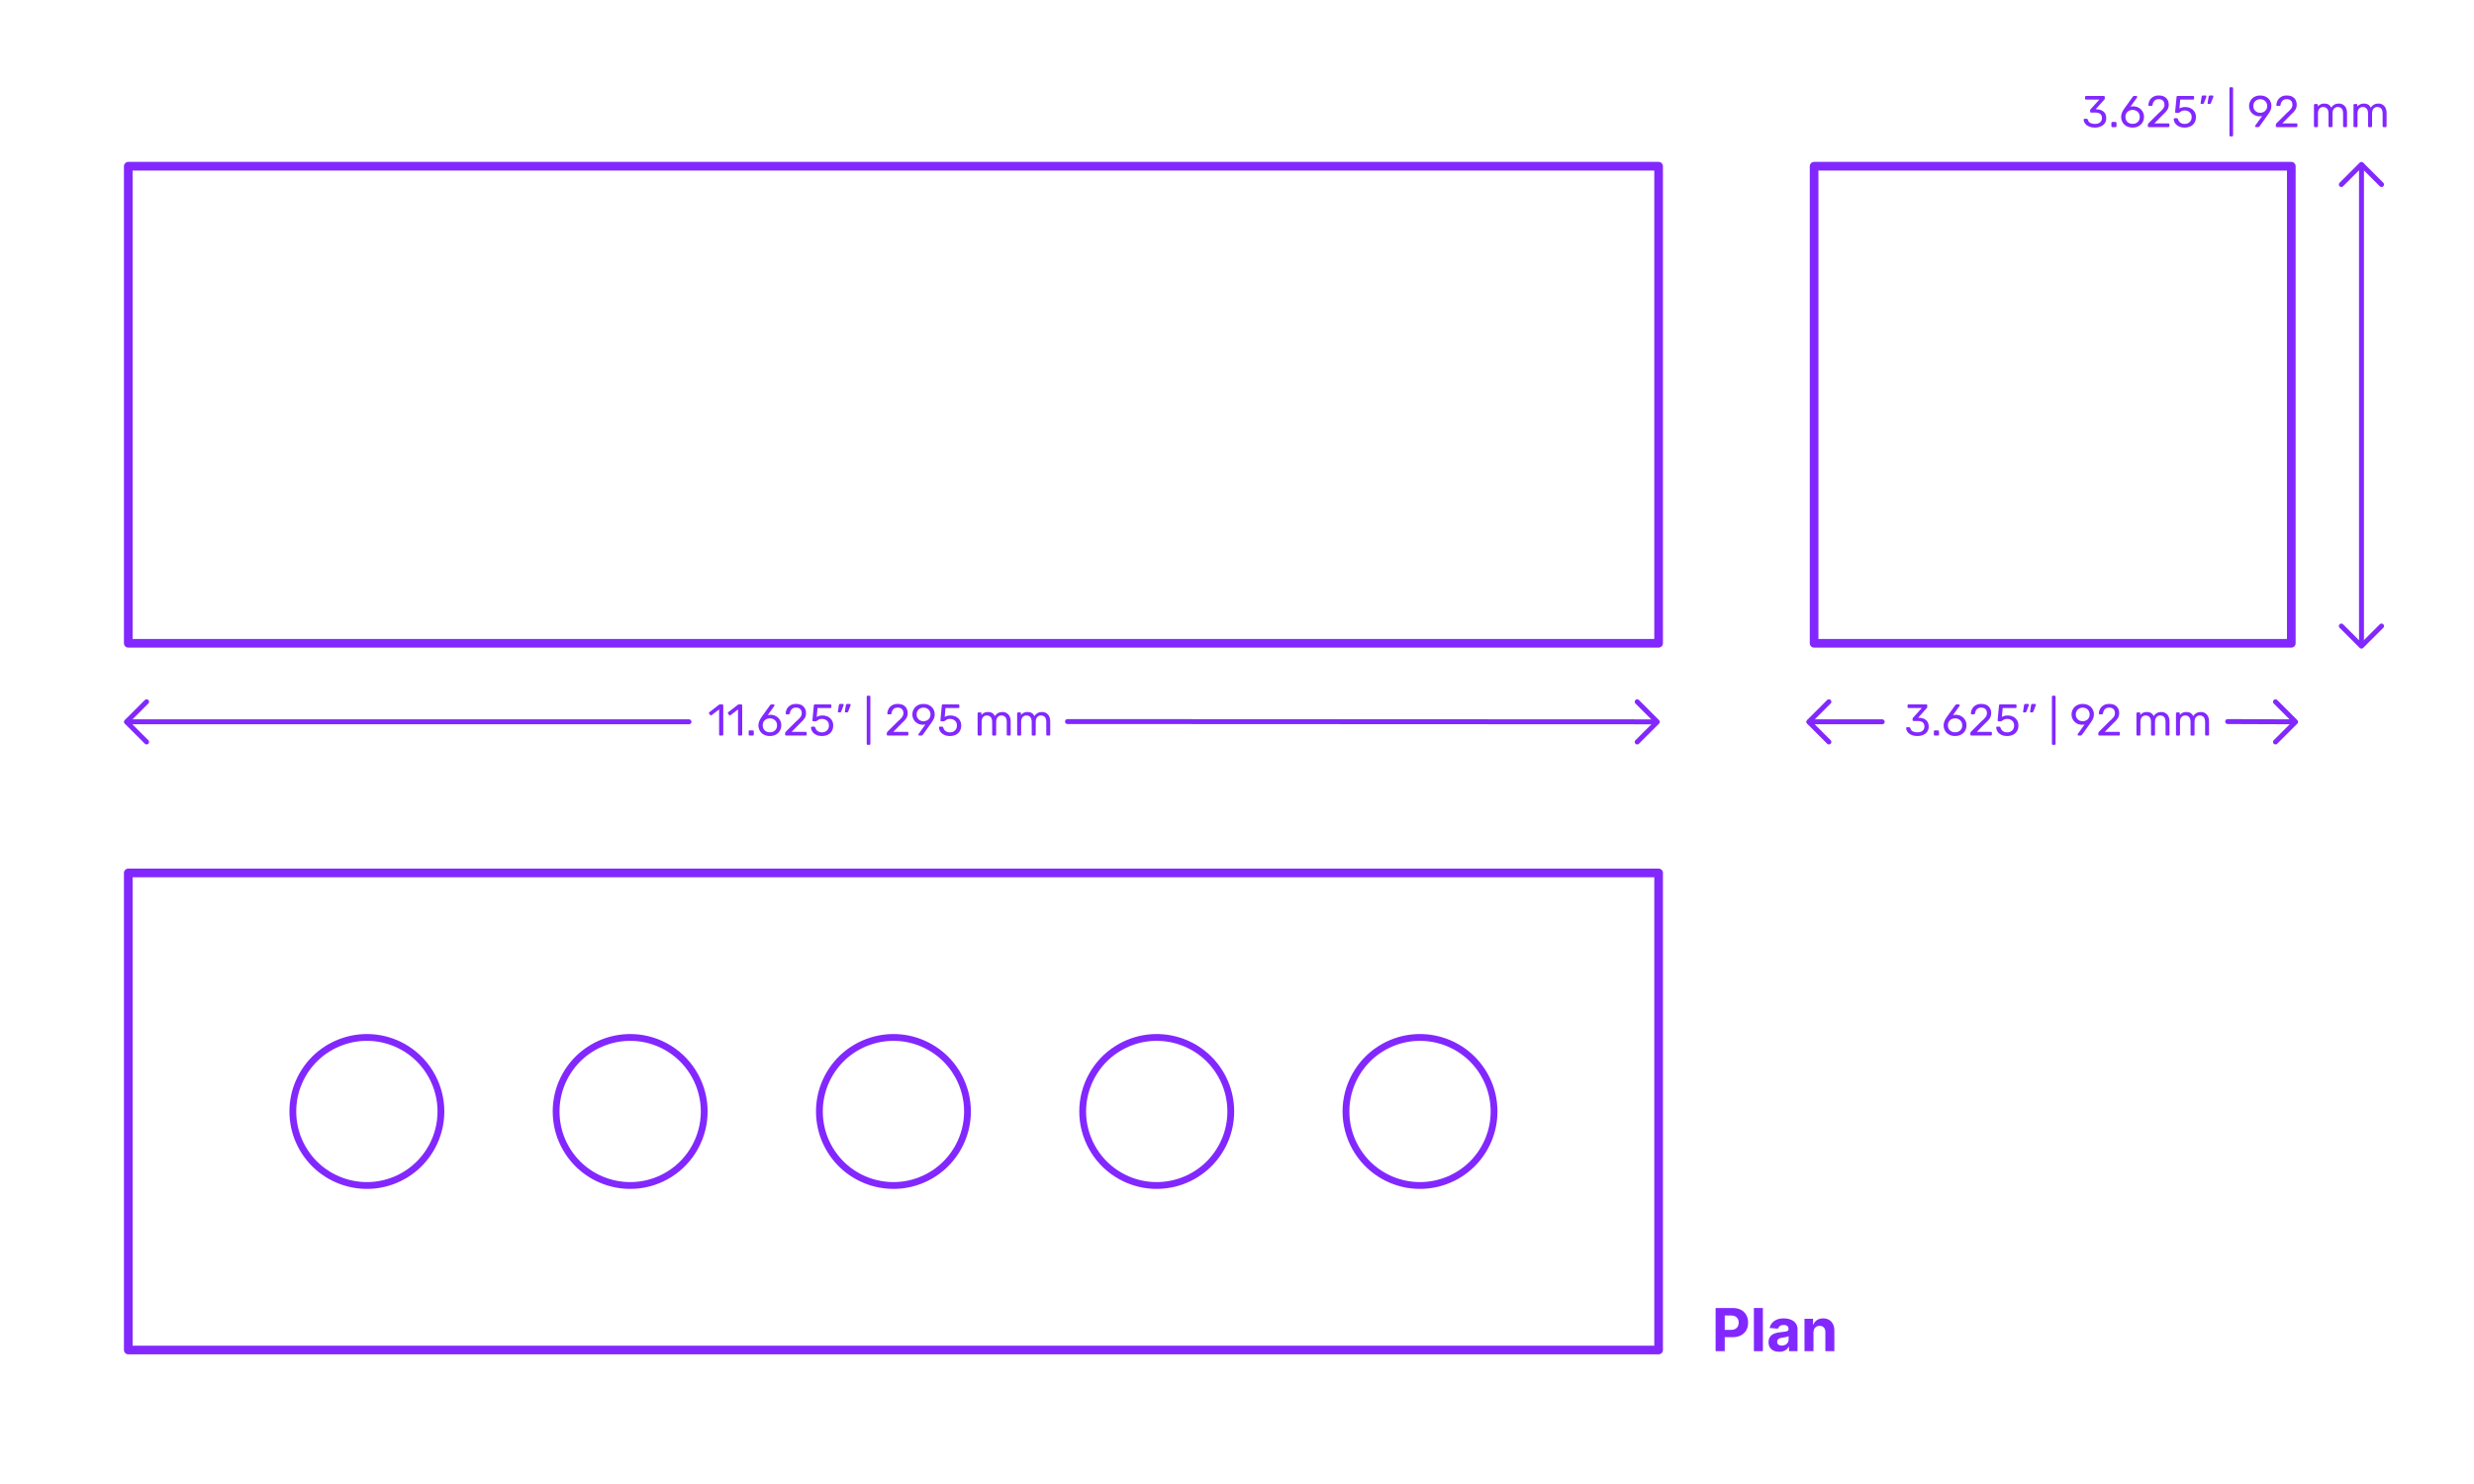 <?xml version="1.0" encoding="utf-8"?>
<!-- Generator: Adobe Illustrator 27.5.0, SVG Export Plug-In . SVG Version: 6.00 Build 0)  -->
<!DOCTYPE svg PUBLIC "-//W3C//DTD SVG 1.1//EN" "http://www.w3.org/Graphics/SVG/1.1/DTD/svg11.dtd">
<svg version="1.1" xmlns:x="http://ns.adobe.com/Extensibility/1.0/" xmlns:i="http://ns.adobe.com/AdobeIllustrator/10.0/" xmlns:graph="http://ns.adobe.com/Graphs/1.0/"
	 xmlns="http://www.w3.org/2000/svg" xmlns:xlink="http://www.w3.org/1999/xlink" x="0px" y="0px" width="1000px" height="600px"
	 viewBox="0 0 1000 600" enable-background="new 0 0 1000 600" xml:space="preserve">
<g id="FILL-BACKGROUND">
	<rect x="0" y="0" fill="#FFFFFF" width="1000" height="600"/>
</g>
<g id="N-TEXT">
</g>
<g id="N-DIMENSIONS">
	<g>
		<g>
			<g id="MTEXT_00000101095729807736238290000010439846573543931018_">
				<g>
					<g>
						<path fill="#8228FF" d="M844.34,51.121c-0.684-0.306-1.203-0.704-1.557-1.196c-0.354-0.492-0.543-1.002-0.567-1.53
							c0-0.108,0.036-0.195,0.108-0.261c0.072-0.066,0.162-0.1,0.27-0.1h0.811c0.131,0,0.24,0.027,0.324,0.081
							c0.083,0.054,0.149,0.159,0.197,0.315c0.156,0.611,0.495,1.044,1.018,1.296c0.521,0.252,1.137,0.378,1.845,0.378
							c0.864,0,1.551-0.207,2.062-0.621c0.51-0.414,0.764-1.005,0.764-1.773c0-1.464-0.894-2.195-2.682-2.195h-1.691
							c-0.121,0-0.219-0.039-0.297-0.117s-0.117-0.177-0.117-0.297v-0.468c0-0.181,0.065-0.336,0.197-0.469l3.51-3.888h-5.327
							c-0.12,0-0.22-0.036-0.298-0.108c-0.078-0.071-0.116-0.168-0.116-0.287v-0.648c0-0.132,0.038-0.237,0.116-0.315
							c0.078-0.077,0.178-0.116,0.298-0.116h7.128c0.132,0,0.236,0.039,0.314,0.116c0.078,0.078,0.117,0.184,0.117,0.315v0.594
							c0,0.133-0.061,0.271-0.18,0.414l-3.51,3.942h0.287c1.225,0.036,2.193,0.354,2.908,0.954c0.713,0.6,1.07,1.476,1.07,2.628
							c0,0.792-0.195,1.473-0.585,2.043s-0.933,1.008-1.629,1.313c-0.696,0.307-1.482,0.459-2.358,0.459
							C845.834,51.58,845.023,51.427,844.34,51.121z"/>
						<path fill="#8228FF" d="M853.547,51.283c-0.078-0.078-0.117-0.177-0.117-0.297v-1.242c0-0.119,0.039-0.222,0.117-0.306
							s0.177-0.126,0.297-0.126h1.242c0.119,0,0.219,0.042,0.297,0.126s0.117,0.187,0.117,0.306v1.242
							c0,0.12-0.039,0.219-0.117,0.297s-0.178,0.117-0.297,0.117h-1.242C853.724,51.4,853.625,51.361,853.547,51.283z"/>
						<path fill="#8228FF" d="M859.523,50.995c-0.703-0.39-1.236-0.915-1.603-1.575c-0.366-0.659-0.55-1.379-0.55-2.159
							c0-1.032,0.414-2.136,1.242-3.312l3.438-4.788c0.012-0.012,0.045-0.054,0.099-0.126c0.055-0.072,0.123-0.129,0.207-0.171
							s0.18-0.062,0.288-0.062h0.882c0.108,0,0.195,0.039,0.262,0.116c0.065,0.078,0.099,0.172,0.099,0.279
							c0,0.061-0.03,0.139-0.09,0.234l-2.628,3.672c0.312-0.072,0.66-0.108,1.044-0.108c0.876,0,1.647,0.195,2.313,0.585
							c0.666,0.391,1.182,0.906,1.547,1.548c0.366,0.643,0.549,1.348,0.549,2.115c0,0.769-0.183,1.485-0.549,2.151
							c-0.365,0.666-0.896,1.197-1.592,1.593c-0.697,0.396-1.52,0.594-2.467,0.594C861.056,51.58,860.225,51.385,859.523,50.995z
							 M863.455,49.762c0.444-0.216,0.799-0.537,1.062-0.963s0.396-0.939,0.396-1.539c0-0.588-0.135-1.096-0.405-1.521
							s-0.628-0.75-1.071-0.972s-0.924-0.333-1.439-0.333c-0.517,0-0.996,0.111-1.44,0.333s-0.798,0.546-1.062,0.972
							c-0.265,0.426-0.396,0.934-0.396,1.521c0,0.6,0.132,1.113,0.396,1.539c0.264,0.426,0.617,0.747,1.062,0.963
							s0.924,0.323,1.44,0.323C862.525,50.085,863.012,49.978,863.455,49.762z"/>
						<path fill="#8228FF" d="M868.289,51.283c-0.078-0.078-0.117-0.177-0.117-0.297v-0.54c0-0.275,0.149-0.54,0.449-0.792
							l3.924-3.906c0.889-0.756,1.5-1.374,1.836-1.854s0.505-0.99,0.505-1.53c0-0.708-0.198-1.263-0.595-1.665
							c-0.396-0.401-0.972-0.603-1.728-0.603c-0.72,0-1.29,0.21-1.71,0.63s-0.678,0.984-0.773,1.691
							c-0.025,0.133-0.084,0.234-0.181,0.307s-0.192,0.107-0.288,0.107h-0.863c-0.108,0-0.199-0.035-0.271-0.107
							s-0.108-0.156-0.108-0.252c0.024-0.636,0.195-1.251,0.514-1.846c0.317-0.594,0.789-1.079,1.412-1.458
							c0.625-0.378,1.381-0.566,2.269-0.566c1.344,0,2.354,0.351,3.033,1.053c0.678,0.702,1.017,1.593,1.017,2.673
							c0,0.756-0.183,1.438-0.549,2.043c-0.366,0.606-0.939,1.245-1.719,1.917l-3.547,3.601h5.671c0.132,0,0.233,0.036,0.306,0.107
							c0.072,0.072,0.108,0.175,0.108,0.307v0.684c0,0.12-0.04,0.219-0.117,0.297c-0.078,0.078-0.177,0.117-0.297,0.117h-7.884
							C868.465,51.4,868.367,51.361,868.289,51.283z"/>
						<path fill="#8228FF" d="M880.699,51.094c-0.66-0.324-1.164-0.747-1.512-1.27c-0.348-0.521-0.533-1.083-0.558-1.683v-0.036
							c0-0.096,0.036-0.174,0.108-0.234c0.071-0.06,0.155-0.09,0.252-0.09h0.881c0.252,0,0.414,0.133,0.486,0.396
							c0.18,0.647,0.514,1.131,1,1.448c0.485,0.318,1.047,0.478,1.682,0.478c0.816,0,1.494-0.249,2.035-0.747
							c0.539-0.498,0.81-1.185,0.81-2.061c0-0.805-0.271-1.443-0.81-1.918c-0.541-0.474-1.219-0.711-2.035-0.711
							c-0.432,0-0.779,0.055-1.043,0.162c-0.265,0.108-0.535,0.265-0.811,0.469c-0.156,0.12-0.285,0.207-0.387,0.261
							s-0.213,0.081-0.333,0.081h-0.864c-0.107,0-0.204-0.039-0.287-0.117c-0.085-0.078-0.121-0.171-0.109-0.279l0.559-5.994
							c0.036-0.3,0.186-0.449,0.45-0.449h6.228c0.133,0,0.234,0.035,0.307,0.107s0.107,0.174,0.107,0.307v0.666
							c0,0.119-0.039,0.216-0.117,0.287c-0.078,0.072-0.177,0.108-0.297,0.108h-5.184l-0.324,3.618
							c0.576-0.408,1.35-0.612,2.322-0.612c0.804,0,1.535,0.159,2.195,0.478c0.66,0.317,1.186,0.782,1.576,1.395
							c0.389,0.612,0.584,1.338,0.584,2.178c0,0.889-0.195,1.653-0.584,2.295c-0.391,0.643-0.931,1.129-1.621,1.458
							c-0.689,0.33-1.479,0.495-2.367,0.495C882.14,51.58,881.359,51.417,880.699,51.094z"/>
						<path fill="#8228FF" d="M889.547,41.932c-0.055-0.072-0.069-0.162-0.045-0.271l0.396-2.52
							c0.048-0.348,0.216-0.522,0.504-0.522h1.152c0.083,0,0.153,0.03,0.207,0.09c0.054,0.061,0.081,0.133,0.081,0.217
							c0,0.12-0.018,0.216-0.055,0.288l-0.936,2.43c-0.061,0.132-0.126,0.231-0.198,0.297c-0.071,0.066-0.18,0.099-0.323,0.099
							h-0.559C889.676,42.04,889.601,42.003,889.547,41.932z M892.373,41.932c-0.055-0.072-0.07-0.162-0.045-0.271l0.396-2.52
							c0.048-0.348,0.216-0.522,0.504-0.522h1.151c0.084,0,0.154,0.03,0.207,0.09c0.055,0.061,0.082,0.133,0.082,0.217
							c0,0.12-0.019,0.216-0.055,0.288l-0.936,2.43c-0.061,0.132-0.126,0.231-0.198,0.297c-0.071,0.066-0.181,0.099-0.323,0.099
							h-0.559C892.502,42.04,892.427,42.003,892.373,41.932z"/>
						<path fill="#8228FF" d="M901.256,55.027c-0.072-0.078-0.108-0.177-0.108-0.297V35.686c0-0.12,0.036-0.219,0.108-0.297
							c0.071-0.078,0.168-0.117,0.287-0.117h0.666c0.12,0,0.219,0.039,0.297,0.117s0.117,0.177,0.117,0.297V54.73
							c0,0.12-0.039,0.219-0.117,0.297s-0.177,0.117-0.297,0.117h-0.666C901.424,55.144,901.327,55.105,901.256,55.027z"/>
						<path fill="#8228FF" d="M911.613,51.283c-0.065-0.078-0.099-0.171-0.099-0.279c0-0.083,0.024-0.161,0.072-0.233l2.772-3.853
							c-0.289,0.072-0.625,0.108-1.009,0.108c-0.864-0.012-1.62-0.213-2.268-0.603c-0.648-0.391-1.144-0.9-1.485-1.53
							s-0.513-1.305-0.513-2.025c0-0.72,0.171-1.403,0.513-2.052s0.852-1.176,1.53-1.584c0.678-0.408,1.497-0.612,2.457-0.612
							s1.782,0.198,2.466,0.595c0.684,0.396,1.199,0.915,1.548,1.557s0.522,1.329,0.522,2.061c0,0.66-0.117,1.242-0.352,1.746
							s-0.543,1.026-0.927,1.566l-3.492,4.896c-0.084,0.108-0.165,0.195-0.243,0.262c-0.078,0.065-0.188,0.099-0.332,0.099h-0.9
							C911.767,51.4,911.68,51.361,911.613,51.283z M915.007,45.262c0.433-0.229,0.774-0.549,1.026-0.963s0.377-0.892,0.377-1.432
							c0-0.552-0.125-1.037-0.377-1.458c-0.252-0.42-0.594-0.744-1.026-0.972s-0.906-0.342-1.422-0.342
							c-0.504,0-0.97,0.114-1.396,0.342s-0.765,0.552-1.017,0.972c-0.252,0.421-0.378,0.906-0.378,1.458
							c0,0.54,0.126,1.018,0.378,1.432s0.588,0.734,1.008,0.963c0.42,0.228,0.888,0.342,1.404,0.342
							C914.101,45.604,914.574,45.49,915.007,45.262z"/>
						<path fill="#8228FF" d="M920.02,51.283c-0.078-0.078-0.117-0.177-0.117-0.297v-0.54c0-0.275,0.15-0.54,0.45-0.792l3.924-3.906
							c0.888-0.756,1.5-1.374,1.836-1.854s0.505-0.99,0.505-1.53c0-0.708-0.199-1.263-0.595-1.665
							c-0.396-0.401-0.972-0.603-1.728-0.603c-0.721,0-1.291,0.21-1.711,0.63s-0.678,0.984-0.773,1.691
							c-0.024,0.133-0.084,0.234-0.18,0.307c-0.097,0.072-0.192,0.107-0.289,0.107h-0.863c-0.107,0-0.198-0.035-0.27-0.107
							c-0.072-0.072-0.108-0.156-0.108-0.252c0.024-0.636,0.194-1.251,0.513-1.846c0.318-0.594,0.789-1.079,1.413-1.458
							c0.624-0.378,1.38-0.566,2.269-0.566c1.344,0,2.354,0.351,3.033,1.053c0.678,0.702,1.017,1.593,1.017,2.673
							c0,0.756-0.183,1.438-0.55,2.043c-0.365,0.606-0.938,1.245-1.719,1.917l-3.546,3.601h5.671c0.131,0,0.233,0.036,0.305,0.107
							c0.072,0.072,0.109,0.175,0.109,0.307v0.684c0,0.12-0.04,0.219-0.117,0.297c-0.078,0.078-0.178,0.117-0.297,0.117h-7.885
							C920.196,51.4,920.098,51.361,920.02,51.283z"/>
						<path fill="#8228FF" d="M935.428,51.283c-0.078-0.078-0.117-0.177-0.117-0.297v-8.532c0-0.119,0.039-0.219,0.117-0.297
							s0.177-0.117,0.297-0.117h0.756c0.119,0,0.216,0.039,0.288,0.117c0.071,0.078,0.108,0.178,0.108,0.297v0.612
							c0.647-0.804,1.523-1.206,2.627-1.206c1.32,0,2.256,0.552,2.809,1.656c0.288-0.504,0.699-0.906,1.232-1.206
							c0.534-0.3,1.131-0.45,1.791-0.45c0.984,0,1.789,0.336,2.412,1.008c0.624,0.673,0.937,1.645,0.937,2.916v5.202
							c0,0.12-0.039,0.219-0.117,0.297s-0.177,0.117-0.297,0.117h-0.774c-0.119,0-0.219-0.039-0.297-0.117s-0.117-0.177-0.117-0.297
							v-5.04c0-0.96-0.197-1.646-0.594-2.061s-0.918-0.621-1.566-0.621c-0.575,0-1.07,0.213-1.484,0.639s-0.621,1.107-0.621,2.043
							v5.04c0,0.12-0.039,0.219-0.117,0.297s-0.177,0.117-0.297,0.117h-0.792c-0.12,0-0.22-0.039-0.297-0.117
							c-0.078-0.078-0.117-0.177-0.117-0.297v-5.04c0-0.947-0.207-1.632-0.62-2.052c-0.414-0.42-0.928-0.63-1.539-0.63
							c-0.576,0-1.072,0.21-1.486,0.63s-0.62,1.098-0.62,2.034v5.058c0,0.12-0.04,0.219-0.117,0.297
							c-0.078,0.078-0.177,0.117-0.297,0.117h-0.792C935.604,51.4,935.506,51.361,935.428,51.283z"/>
						<path fill="#8228FF" d="M951.41,51.283c-0.078-0.078-0.116-0.177-0.116-0.297v-8.532c0-0.119,0.038-0.219,0.116-0.297
							s0.178-0.117,0.298-0.117h0.756c0.12,0,0.216,0.039,0.288,0.117s0.107,0.178,0.107,0.297v0.612
							c0.648-0.804,1.524-1.206,2.629-1.206c1.319,0,2.256,0.552,2.808,1.656c0.288-0.504,0.698-0.906,1.233-1.206
							c0.533-0.3,1.131-0.45,1.791-0.45c0.983,0,1.787,0.336,2.412,1.008c0.623,0.673,0.936,1.645,0.936,2.916v5.202
							c0,0.12-0.039,0.219-0.117,0.297s-0.178,0.117-0.297,0.117h-0.773c-0.121,0-0.22-0.039-0.298-0.117s-0.116-0.177-0.116-0.297
							v-5.04c0-0.96-0.199-1.646-0.595-2.061s-0.918-0.621-1.565-0.621c-0.576,0-1.071,0.213-1.485,0.639s-0.621,1.107-0.621,2.043
							v5.04c0,0.12-0.039,0.219-0.117,0.297s-0.177,0.117-0.297,0.117h-0.792c-0.12,0-0.219-0.039-0.297-0.117
							s-0.117-0.177-0.117-0.297v-5.04c0-0.947-0.207-1.632-0.621-2.052s-0.927-0.63-1.539-0.63c-0.576,0-1.07,0.21-1.484,0.63
							s-0.621,1.098-0.621,2.034v5.058c0,0.12-0.039,0.219-0.117,0.297S952.619,51.4,952.5,51.4h-0.792
							C951.588,51.4,951.488,51.361,951.41,51.283z"/>
					</g>
				</g>
			</g>
			<g id="POLYLINE_00000073717202839852937970000001666873005701906590_">
				
					<line fill="none" stroke="#8228FF" stroke-width="2" stroke-linecap="round" stroke-linejoin="round" stroke-miterlimit="10" x1="954.527" y1="66.687" x2="954.527" y2="260.113"/>
			</g>
			<g id="POLYLINE_00000126298941476129054200000011552503069349749948_">
				
					<polyline fill="none" stroke="#8228FF" stroke-width="2" stroke-linecap="round" stroke-linejoin="round" stroke-miterlimit="10" points="
					962.63,74.601 954.503,66.477 946.379,74.601 				"/>
			</g>
			<g id="POLYLINE_00000037650212629962421040000006480088767203765899_">
				
					<polyline fill="none" stroke="#8228FF" stroke-width="2" stroke-linecap="round" stroke-linejoin="round" stroke-miterlimit="10" points="
					962.63,253.118 954.503,261.243 946.379,253.118 				"/>
			</g>
		</g>
		<g>
			<g id="MTEXT_00000129900227620870688180000005534070604587509146_">
				<g>
					<g>
						<path fill="#8228FF" d="M290.771,297.282c-0.072-0.078-0.108-0.177-0.108-0.297v-10.152l-3.024,2.322
							c-0.084,0.072-0.174,0.108-0.27,0.108c-0.108,0-0.21-0.061-0.306-0.181l-0.432-0.558c-0.06-0.084-0.09-0.168-0.09-0.252
							c0-0.132,0.06-0.24,0.18-0.324l3.906-3.023c0.132-0.084,0.288-0.126,0.468-0.126h0.846c0.12,0,0.219,0.039,0.297,0.116
							c0.078,0.078,0.117,0.178,0.117,0.298v11.771c0,0.12-0.039,0.219-0.117,0.297s-0.177,0.117-0.297,0.117h-0.882
							C290.938,297.399,290.842,297.36,290.771,297.282z"/>
						<path fill="#8228FF" d="M298.42,297.282c-0.072-0.078-0.108-0.177-0.108-0.297v-10.152l-3.024,2.322
							c-0.084,0.072-0.174,0.108-0.27,0.108c-0.108,0-0.21-0.061-0.306-0.181l-0.432-0.558c-0.06-0.084-0.09-0.168-0.09-0.252
							c0-0.132,0.06-0.24,0.18-0.324l3.906-3.023c0.132-0.084,0.288-0.126,0.468-0.126h0.846c0.12,0,0.219,0.039,0.297,0.116
							c0.078,0.078,0.117,0.178,0.117,0.298v11.771c0,0.12-0.039,0.219-0.117,0.297s-0.177,0.117-0.297,0.117h-0.882
							C298.588,297.399,298.492,297.36,298.42,297.282z"/>
						<path fill="#8228FF" d="M302.731,297.282c-0.078-0.078-0.117-0.177-0.117-0.297v-1.242c0-0.119,0.039-0.222,0.117-0.306
							s0.177-0.126,0.297-0.126h1.242c0.12,0,0.219,0.042,0.297,0.126s0.117,0.187,0.117,0.306v1.242
							c0,0.12-0.039,0.219-0.117,0.297s-0.177,0.117-0.297,0.117h-1.242C302.908,297.399,302.809,297.36,302.731,297.282z"/>
						<path fill="#8228FF" d="M308.707,296.994c-0.702-0.39-1.236-0.915-1.602-1.575c-0.367-0.659-0.55-1.379-0.55-2.159
							c0-1.032,0.414-2.136,1.242-3.312l3.438-4.788c0.012-0.012,0.045-0.054,0.099-0.126s0.122-0.129,0.207-0.171
							c0.083-0.042,0.18-0.062,0.288-0.062h0.882c0.108,0,0.194,0.039,0.261,0.116c0.066,0.078,0.1,0.172,0.1,0.279
							c0,0.061-0.031,0.139-0.09,0.234l-2.629,3.672c0.312-0.072,0.66-0.108,1.045-0.108c0.875,0,1.646,0.195,2.312,0.585
							c0.666,0.391,1.182,0.906,1.548,1.548c0.366,0.643,0.549,1.348,0.549,2.115c0,0.769-0.183,1.485-0.549,2.151
							s-0.897,1.197-1.593,1.593c-0.696,0.396-1.519,0.594-2.467,0.594C310.24,297.579,309.408,297.385,308.707,296.994z
							 M312.64,295.762c0.444-0.216,0.798-0.537,1.062-0.963c0.265-0.426,0.396-0.939,0.396-1.539c0-0.588-0.135-1.096-0.404-1.521
							c-0.271-0.426-0.628-0.75-1.071-0.972c-0.444-0.222-0.925-0.333-1.44-0.333s-0.996,0.111-1.439,0.333
							c-0.444,0.222-0.799,0.546-1.062,0.972s-0.396,0.934-0.396,1.521c0,0.6,0.133,1.113,0.396,1.539s0.618,0.747,1.062,0.963
							c0.443,0.216,0.924,0.323,1.439,0.323C311.71,296.085,312.195,295.978,312.64,295.762z"/>
						<path fill="#8228FF" d="M317.473,297.282c-0.078-0.078-0.117-0.177-0.117-0.297v-0.54c0-0.275,0.15-0.54,0.45-0.792
							l3.924-3.906c0.888-0.756,1.5-1.374,1.836-1.854s0.505-0.99,0.505-1.53c0-0.708-0.199-1.263-0.595-1.665
							c-0.396-0.401-0.972-0.603-1.728-0.603c-0.721,0-1.291,0.21-1.711,0.63s-0.678,0.984-0.773,1.691
							c-0.024,0.133-0.084,0.234-0.18,0.307c-0.097,0.072-0.192,0.107-0.289,0.107h-0.863c-0.107,0-0.198-0.035-0.27-0.107
							c-0.072-0.072-0.108-0.156-0.108-0.252c0.024-0.636,0.194-1.251,0.513-1.846c0.318-0.594,0.789-1.079,1.413-1.458
							c0.624-0.378,1.38-0.566,2.269-0.566c1.344,0,2.354,0.351,3.033,1.053c0.678,0.702,1.017,1.593,1.017,2.673
							c0,0.756-0.183,1.438-0.55,2.043c-0.365,0.606-0.938,1.245-1.719,1.917l-3.546,3.601h5.671c0.131,0,0.233,0.036,0.305,0.107
							c0.072,0.072,0.109,0.175,0.109,0.307v0.684c0,0.12-0.04,0.219-0.117,0.297c-0.078,0.078-0.178,0.117-0.297,0.117h-7.885
							C317.649,297.399,317.551,297.36,317.473,297.282z"/>
						<path fill="#8228FF" d="M329.884,297.094c-0.66-0.324-1.164-0.747-1.512-1.27c-0.349-0.521-0.534-1.083-0.558-1.683v-0.036
							c0-0.096,0.035-0.174,0.107-0.234c0.072-0.06,0.156-0.09,0.252-0.09h0.882c0.252,0,0.414,0.133,0.486,0.396
							c0.18,0.647,0.513,1.131,0.999,1.448c0.486,0.318,1.047,0.478,1.683,0.478c0.815,0,1.494-0.249,2.034-0.747
							s0.811-1.185,0.811-2.061c0-0.805-0.271-1.443-0.811-1.918c-0.54-0.474-1.219-0.711-2.034-0.711
							c-0.432,0-0.78,0.055-1.044,0.162c-0.264,0.108-0.534,0.265-0.811,0.469c-0.155,0.12-0.285,0.207-0.387,0.261
							s-0.213,0.081-0.332,0.081h-0.865c-0.107,0-0.203-0.039-0.287-0.117s-0.12-0.171-0.108-0.279l0.558-5.994
							c0.037-0.3,0.187-0.449,0.451-0.449h6.228c0.132,0,0.233,0.035,0.306,0.107s0.108,0.174,0.108,0.307v0.666
							c0,0.119-0.039,0.216-0.117,0.287c-0.078,0.072-0.177,0.108-0.297,0.108h-5.185l-0.324,3.618
							c0.576-0.408,1.351-0.612,2.322-0.612c0.805,0,1.536,0.159,2.196,0.478c0.659,0.317,1.185,0.782,1.575,1.395
							c0.39,0.612,0.585,1.338,0.585,2.178c0,0.889-0.195,1.653-0.585,2.295c-0.391,0.643-0.93,1.129-1.62,1.458
							c-0.69,0.33-1.479,0.495-2.367,0.495C331.324,297.579,330.543,297.417,329.884,297.094z"/>
						<path fill="#8228FF" d="M338.73,287.932c-0.054-0.072-0.068-0.162-0.045-0.271l0.396-2.52
							c0.047-0.348,0.215-0.522,0.504-0.522h1.152c0.083,0,0.152,0.03,0.207,0.09c0.053,0.061,0.08,0.133,0.08,0.217
							c0,0.12-0.018,0.216-0.054,0.288l-0.937,2.43c-0.06,0.132-0.125,0.231-0.197,0.297c-0.072,0.066-0.18,0.099-0.324,0.099
							h-0.559C338.859,288.039,338.785,288.003,338.73,287.932z M341.557,287.932c-0.055-0.072-0.069-0.162-0.045-0.271l0.396-2.52
							c0.047-0.348,0.215-0.522,0.504-0.522h1.151c0.084,0,0.153,0.03,0.207,0.09c0.054,0.061,0.081,0.133,0.081,0.217
							c0,0.12-0.018,0.216-0.055,0.288l-0.936,2.43c-0.061,0.132-0.125,0.231-0.197,0.297c-0.072,0.066-0.181,0.099-0.324,0.099
							h-0.559C341.686,288.039,341.611,288.003,341.557,287.932z"/>
						<path fill="#8228FF" d="M350.439,301.026c-0.072-0.078-0.107-0.177-0.107-0.297v-19.044c0-0.12,0.035-0.219,0.107-0.297
							s0.168-0.117,0.288-0.117h0.666c0.12,0,0.219,0.039,0.297,0.117s0.117,0.177,0.117,0.297v19.044
							c0,0.12-0.039,0.219-0.117,0.297s-0.177,0.117-0.297,0.117h-0.666C350.607,301.144,350.512,301.104,350.439,301.026z"/>
						<path fill="#8228FF" d="M358.566,297.282c-0.078-0.078-0.117-0.177-0.117-0.297v-0.54c0-0.275,0.149-0.54,0.449-0.792
							l3.924-3.906c0.889-0.756,1.5-1.374,1.836-1.854s0.505-0.99,0.505-1.53c0-0.708-0.198-1.263-0.595-1.665
							c-0.396-0.401-0.972-0.603-1.728-0.603c-0.72,0-1.29,0.21-1.71,0.63s-0.678,0.984-0.773,1.691
							c-0.025,0.133-0.084,0.234-0.181,0.307s-0.192,0.107-0.288,0.107h-0.863c-0.108,0-0.199-0.035-0.271-0.107
							s-0.108-0.156-0.108-0.252c0.024-0.636,0.195-1.251,0.514-1.846c0.317-0.594,0.789-1.079,1.412-1.458
							c0.625-0.378,1.381-0.566,2.269-0.566c1.344,0,2.354,0.351,3.033,1.053c0.678,0.702,1.017,1.593,1.017,2.673
							c0,0.756-0.183,1.438-0.549,2.043c-0.366,0.606-0.939,1.245-1.719,1.917l-3.547,3.601h5.671c0.132,0,0.233,0.036,0.306,0.107
							c0.072,0.072,0.108,0.175,0.108,0.307v0.684c0,0.12-0.04,0.219-0.117,0.297c-0.078,0.078-0.177,0.117-0.297,0.117h-7.884
							C358.742,297.399,358.645,297.36,358.566,297.282z"/>
						<path fill="#8228FF" d="M371.31,297.282c-0.065-0.078-0.099-0.171-0.099-0.279c0-0.083,0.023-0.161,0.072-0.233l2.771-3.853
							c-0.288,0.072-0.624,0.108-1.008,0.108c-0.864-0.012-1.62-0.213-2.268-0.603c-0.648-0.391-1.144-0.9-1.486-1.53
							c-0.342-0.63-0.512-1.305-0.512-2.025c0-0.72,0.17-1.403,0.512-2.052c0.343-0.648,0.853-1.176,1.531-1.584
							c0.678-0.408,1.496-0.612,2.457-0.612c0.959,0,1.781,0.198,2.465,0.595c0.685,0.396,1.2,0.915,1.549,1.557
							c0.348,0.642,0.521,1.329,0.521,2.061c0,0.66-0.117,1.242-0.351,1.746c-0.234,0.504-0.544,1.026-0.927,1.566l-3.492,4.896
							c-0.084,0.108-0.166,0.195-0.243,0.262c-0.078,0.065-0.188,0.099-0.333,0.099h-0.9
							C371.463,297.399,371.375,297.36,371.31,297.282z M374.703,291.262c0.432-0.229,0.773-0.549,1.025-0.963
							s0.378-0.892,0.378-1.432c0-0.552-0.126-1.037-0.378-1.458c-0.252-0.42-0.594-0.744-1.025-0.972
							c-0.433-0.228-0.906-0.342-1.422-0.342c-0.504,0-0.97,0.114-1.396,0.342c-0.427,0.228-0.765,0.552-1.017,0.972
							c-0.252,0.421-0.379,0.906-0.379,1.458c0,0.54,0.127,1.018,0.379,1.432s0.588,0.734,1.008,0.963
							c0.42,0.228,0.888,0.342,1.404,0.342C373.797,291.604,374.271,291.489,374.703,291.262z"/>
						<path fill="#8228FF" d="M381.615,297.094c-0.66-0.324-1.164-0.747-1.512-1.27c-0.35-0.521-0.535-1.083-0.559-1.683v-0.036
							c0-0.096,0.035-0.174,0.107-0.234c0.072-0.06,0.156-0.09,0.252-0.09h0.883c0.252,0,0.414,0.133,0.486,0.396
							c0.18,0.647,0.512,1.131,0.998,1.448c0.486,0.318,1.047,0.478,1.684,0.478c0.815,0,1.494-0.249,2.033-0.747
							c0.541-0.498,0.811-1.185,0.811-2.061c0-0.805-0.27-1.443-0.811-1.918c-0.539-0.474-1.218-0.711-2.033-0.711
							c-0.432,0-0.78,0.055-1.045,0.162c-0.264,0.108-0.533,0.265-0.81,0.469c-0.155,0.12-0.285,0.207-0.387,0.261
							c-0.103,0.054-0.214,0.081-0.333,0.081h-0.864c-0.108,0-0.204-0.039-0.288-0.117s-0.119-0.171-0.107-0.279l0.558-5.994
							c0.036-0.3,0.187-0.449,0.45-0.449h6.229c0.131,0,0.233,0.035,0.305,0.107c0.072,0.072,0.109,0.174,0.109,0.307v0.666
							c0,0.119-0.039,0.216-0.117,0.287c-0.078,0.072-0.178,0.108-0.297,0.108h-5.185l-0.324,3.618
							c0.576-0.408,1.351-0.612,2.322-0.612c0.804,0,1.536,0.159,2.196,0.478c0.659,0.317,1.185,0.782,1.574,1.395
							c0.391,0.612,0.586,1.338,0.586,2.178c0,0.889-0.195,1.653-0.586,2.295c-0.39,0.643-0.93,1.129-1.619,1.458
							c-0.69,0.33-1.479,0.495-2.367,0.495C383.055,297.579,382.274,297.417,381.615,297.094z"/>
						<path fill="#8228FF" d="M395.268,297.282c-0.078-0.078-0.117-0.177-0.117-0.297v-8.532c0-0.119,0.039-0.219,0.117-0.297
							s0.177-0.117,0.297-0.117h0.756c0.119,0,0.216,0.039,0.288,0.117c0.071,0.078,0.108,0.178,0.108,0.297v0.612
							c0.647-0.804,1.523-1.206,2.627-1.206c1.32,0,2.256,0.552,2.809,1.656c0.288-0.504,0.699-0.906,1.232-1.206
							c0.534-0.3,1.131-0.45,1.791-0.45c0.984,0,1.789,0.336,2.412,1.008c0.624,0.673,0.937,1.645,0.937,2.916v5.202
							c0,0.12-0.039,0.219-0.117,0.297s-0.177,0.117-0.297,0.117h-0.774c-0.119,0-0.219-0.039-0.297-0.117s-0.117-0.177-0.117-0.297
							v-5.04c0-0.96-0.197-1.646-0.594-2.061s-0.918-0.621-1.566-0.621c-0.575,0-1.07,0.213-1.484,0.639s-0.621,1.107-0.621,2.043
							v5.04c0,0.12-0.039,0.219-0.117,0.297s-0.177,0.117-0.297,0.117h-0.792c-0.12,0-0.22-0.039-0.297-0.117
							c-0.078-0.078-0.117-0.177-0.117-0.297v-5.04c0-0.947-0.207-1.632-0.62-2.052c-0.414-0.42-0.928-0.63-1.539-0.63
							c-0.576,0-1.072,0.21-1.486,0.63s-0.62,1.098-0.62,2.034v5.058c0,0.12-0.04,0.219-0.117,0.297
							c-0.078,0.078-0.177,0.117-0.297,0.117h-0.792C395.444,297.399,395.346,297.36,395.268,297.282z"/>
						<path fill="#8228FF" d="M411.251,297.282c-0.078-0.078-0.116-0.177-0.116-0.297v-8.532c0-0.119,0.038-0.219,0.116-0.297
							s0.177-0.117,0.298-0.117h0.756c0.119,0,0.215,0.039,0.287,0.117s0.108,0.178,0.108,0.297v0.612
							c0.647-0.804,1.524-1.206,2.628-1.206c1.32,0,2.256,0.552,2.809,1.656c0.287-0.504,0.698-0.906,1.232-1.206
							c0.533-0.3,1.131-0.45,1.791-0.45c0.984,0,1.788,0.336,2.412,1.008c0.623,0.673,0.936,1.645,0.936,2.916v5.202
							c0,0.12-0.039,0.219-0.117,0.297s-0.177,0.117-0.297,0.117h-0.773c-0.12,0-0.219-0.039-0.297-0.117s-0.117-0.177-0.117-0.297
							v-5.04c0-0.96-0.198-1.646-0.594-2.061c-0.396-0.414-0.918-0.621-1.566-0.621c-0.576,0-1.07,0.213-1.484,0.639
							s-0.621,1.107-0.621,2.043v5.04c0,0.12-0.039,0.219-0.117,0.297s-0.178,0.117-0.297,0.117h-0.793
							c-0.119,0-0.219-0.039-0.297-0.117s-0.117-0.177-0.117-0.297v-5.04c0-0.947-0.207-1.632-0.62-2.052
							c-0.414-0.42-0.927-0.63-1.539-0.63c-0.576,0-1.071,0.21-1.485,0.63s-0.621,1.098-0.621,2.034v5.058
							c0,0.12-0.039,0.219-0.117,0.297s-0.177,0.117-0.297,0.117h-0.791C411.428,297.399,411.329,297.36,411.251,297.282z"/>
					</g>
				</g>
			</g>
			<g id="POLYLINE_00000144321512591786679420000016850362183744819345_">
				
					<line fill="none" stroke="#8228FF" stroke-width="2" stroke-linecap="round" stroke-linejoin="round" stroke-miterlimit="10" x1="431.485" y1="291.737" x2="669.197" y2="291.843"/>
				
					<line fill="none" stroke="#8228FF" stroke-width="2" stroke-linecap="round" stroke-linejoin="round" stroke-miterlimit="10" x1="51.332" y1="291.837" x2="278.485" y2="291.838"/>
			</g>
			<g id="POLYLINE_00000112618533766330535750000013668661876234856075_">
				
					<polyline fill="none" stroke="#8228FF" stroke-width="2" stroke-linecap="round" stroke-linejoin="round" stroke-miterlimit="10" points="
					59.246,283.734 51.122,291.861 59.246,299.985 				"/>
			</g>
			<g id="POLYLINE_00000173868703288001263960000002124061957398629542_">
				
					<polyline fill="none" stroke="#8228FF" stroke-width="2" stroke-linecap="round" stroke-linejoin="round" stroke-miterlimit="10" points="
					661.763,283.734 669.888,291.861 661.763,299.985 				"/>
			</g>
		</g>
		<g>
			<g id="MTEXT_00000036219601277964801730000009933909746998739622_">
				<g>
					<g>
						<path fill="#8228FF" d="M772.584,297.12c-0.684-0.306-1.203-0.704-1.557-1.196c-0.354-0.492-0.543-1.002-0.567-1.53
							c0-0.108,0.036-0.195,0.108-0.261c0.072-0.066,0.162-0.1,0.27-0.1h0.811c0.131,0,0.24,0.027,0.324,0.081
							c0.083,0.054,0.149,0.159,0.197,0.315c0.156,0.611,0.495,1.044,1.018,1.296c0.521,0.252,1.137,0.378,1.845,0.378
							c0.864,0,1.551-0.207,2.062-0.621c0.51-0.414,0.764-1.005,0.764-1.773c0-1.464-0.894-2.195-2.682-2.195h-1.691
							c-0.121,0-0.219-0.039-0.297-0.117s-0.117-0.177-0.117-0.297v-0.468c0-0.181,0.065-0.336,0.197-0.469l3.51-3.888h-5.327
							c-0.12,0-0.22-0.036-0.298-0.108c-0.078-0.071-0.116-0.168-0.116-0.287v-0.648c0-0.132,0.038-0.237,0.116-0.315
							c0.078-0.077,0.178-0.116,0.298-0.116h7.128c0.132,0,0.236,0.039,0.314,0.116c0.078,0.078,0.117,0.184,0.117,0.315v0.594
							c0,0.133-0.061,0.271-0.18,0.414l-3.51,3.942h0.287c1.225,0.036,2.193,0.354,2.908,0.954c0.713,0.6,1.07,1.476,1.07,2.628
							c0,0.792-0.195,1.473-0.585,2.043s-0.933,1.008-1.629,1.313c-0.696,0.307-1.482,0.459-2.358,0.459
							C774.078,297.579,773.268,297.427,772.584,297.12z"/>
						<path fill="#8228FF" d="M781.791,297.282c-0.078-0.078-0.117-0.177-0.117-0.297v-1.242c0-0.119,0.039-0.222,0.117-0.306
							s0.177-0.126,0.297-0.126h1.242c0.119,0,0.219,0.042,0.297,0.126s0.117,0.187,0.117,0.306v1.242
							c0,0.12-0.039,0.219-0.117,0.297s-0.178,0.117-0.297,0.117h-1.242C781.968,297.399,781.869,297.36,781.791,297.282z"/>
						<path fill="#8228FF" d="M787.768,296.994c-0.703-0.39-1.236-0.915-1.603-1.575c-0.366-0.659-0.55-1.379-0.55-2.159
							c0-1.032,0.414-2.136,1.242-3.312l3.438-4.788c0.012-0.012,0.045-0.054,0.099-0.126c0.055-0.072,0.123-0.129,0.207-0.171
							s0.18-0.062,0.288-0.062h0.882c0.108,0,0.195,0.039,0.262,0.116c0.065,0.078,0.099,0.172,0.099,0.279
							c0,0.061-0.03,0.139-0.09,0.234l-2.628,3.672c0.312-0.072,0.66-0.108,1.044-0.108c0.876,0,1.647,0.195,2.313,0.585
							c0.666,0.391,1.182,0.906,1.547,1.548c0.366,0.643,0.549,1.348,0.549,2.115c0,0.769-0.183,1.485-0.549,2.151
							c-0.365,0.666-0.896,1.197-1.592,1.593c-0.697,0.396-1.52,0.594-2.467,0.594C789.3,297.579,788.469,297.385,787.768,296.994z
							 M791.699,295.762c0.444-0.216,0.799-0.537,1.062-0.963s0.396-0.939,0.396-1.539c0-0.588-0.135-1.096-0.405-1.521
							s-0.628-0.75-1.071-0.972s-0.924-0.333-1.439-0.333c-0.517,0-0.996,0.111-1.44,0.333s-0.798,0.546-1.062,0.972
							c-0.265,0.426-0.396,0.934-0.396,1.521c0,0.6,0.132,1.113,0.396,1.539c0.264,0.426,0.617,0.747,1.062,0.963
							s0.924,0.323,1.44,0.323C790.77,296.085,791.256,295.978,791.699,295.762z"/>
						<path fill="#8228FF" d="M796.533,297.282c-0.078-0.078-0.117-0.177-0.117-0.297v-0.54c0-0.275,0.149-0.54,0.449-0.792
							l3.924-3.906c0.889-0.756,1.5-1.374,1.836-1.854s0.505-0.99,0.505-1.53c0-0.708-0.198-1.263-0.595-1.665
							c-0.396-0.401-0.972-0.603-1.728-0.603c-0.72,0-1.29,0.21-1.71,0.63s-0.678,0.984-0.773,1.691
							c-0.025,0.133-0.084,0.234-0.181,0.307s-0.192,0.107-0.288,0.107h-0.863c-0.108,0-0.199-0.035-0.271-0.107
							s-0.108-0.156-0.108-0.252c0.024-0.636,0.195-1.251,0.514-1.846c0.317-0.594,0.789-1.079,1.412-1.458
							c0.625-0.378,1.381-0.566,2.269-0.566c1.344,0,2.354,0.351,3.033,1.053c0.678,0.702,1.017,1.593,1.017,2.673
							c0,0.756-0.183,1.438-0.549,2.043c-0.366,0.606-0.939,1.245-1.719,1.917l-3.547,3.601h5.671c0.132,0,0.233,0.036,0.306,0.107
							c0.072,0.072,0.108,0.175,0.108,0.307v0.684c0,0.12-0.04,0.219-0.117,0.297c-0.078,0.078-0.177,0.117-0.297,0.117h-7.884
							C796.709,297.399,796.611,297.36,796.533,297.282z"/>
						<path fill="#8228FF" d="M808.943,297.094c-0.66-0.324-1.164-0.747-1.512-1.27c-0.348-0.521-0.533-1.083-0.558-1.683v-0.036
							c0-0.096,0.036-0.174,0.108-0.234c0.071-0.06,0.155-0.09,0.252-0.09h0.881c0.252,0,0.414,0.133,0.486,0.396
							c0.18,0.647,0.514,1.131,1,1.448c0.485,0.318,1.047,0.478,1.682,0.478c0.816,0,1.494-0.249,2.035-0.747
							c0.539-0.498,0.81-1.185,0.81-2.061c0-0.805-0.271-1.443-0.81-1.918c-0.541-0.474-1.219-0.711-2.035-0.711
							c-0.432,0-0.779,0.055-1.043,0.162c-0.265,0.108-0.535,0.265-0.811,0.469c-0.156,0.12-0.285,0.207-0.387,0.261
							s-0.213,0.081-0.333,0.081h-0.864c-0.107,0-0.204-0.039-0.287-0.117c-0.085-0.078-0.121-0.171-0.109-0.279l0.559-5.994
							c0.036-0.3,0.186-0.449,0.45-0.449h6.228c0.133,0,0.234,0.035,0.307,0.107s0.107,0.174,0.107,0.307v0.666
							c0,0.119-0.039,0.216-0.117,0.287c-0.078,0.072-0.177,0.108-0.297,0.108h-5.184l-0.324,3.618
							c0.576-0.408,1.35-0.612,2.322-0.612c0.804,0,1.535,0.159,2.195,0.478c0.66,0.317,1.186,0.782,1.576,1.395
							c0.389,0.612,0.584,1.338,0.584,2.178c0,0.889-0.195,1.653-0.584,2.295c-0.391,0.643-0.931,1.129-1.621,1.458
							c-0.689,0.33-1.479,0.495-2.367,0.495C810.384,297.579,809.604,297.417,808.943,297.094z"/>
						<path fill="#8228FF" d="M817.791,287.932c-0.055-0.072-0.069-0.162-0.045-0.271l0.396-2.52
							c0.048-0.348,0.216-0.522,0.504-0.522h1.152c0.083,0,0.153,0.03,0.207,0.09c0.054,0.061,0.081,0.133,0.081,0.217
							c0,0.12-0.018,0.216-0.055,0.288l-0.936,2.43c-0.061,0.132-0.126,0.231-0.198,0.297c-0.071,0.066-0.18,0.099-0.323,0.099
							h-0.559C817.92,288.039,817.845,288.003,817.791,287.932z M820.617,287.932c-0.055-0.072-0.07-0.162-0.045-0.271l0.396-2.52
							c0.048-0.348,0.216-0.522,0.504-0.522h1.151c0.084,0,0.154,0.03,0.207,0.09c0.055,0.061,0.082,0.133,0.082,0.217
							c0,0.12-0.019,0.216-0.055,0.288l-0.936,2.43c-0.061,0.132-0.126,0.231-0.198,0.297c-0.071,0.066-0.181,0.099-0.323,0.099
							h-0.559C820.746,288.039,820.671,288.003,820.617,287.932z"/>
						<path fill="#8228FF" d="M829.5,301.026c-0.072-0.078-0.108-0.177-0.108-0.297v-19.044c0-0.12,0.036-0.219,0.108-0.297
							c0.071-0.078,0.168-0.117,0.287-0.117h0.666c0.12,0,0.219,0.039,0.297,0.117s0.117,0.177,0.117,0.297v19.044
							c0,0.12-0.039,0.219-0.117,0.297s-0.177,0.117-0.297,0.117h-0.666C829.668,301.144,829.571,301.104,829.5,301.026z"/>
						<path fill="#8228FF" d="M839.857,297.282c-0.065-0.078-0.099-0.171-0.099-0.279c0-0.083,0.024-0.161,0.072-0.233l2.772-3.853
							c-0.289,0.072-0.625,0.108-1.009,0.108c-0.864-0.012-1.62-0.213-2.268-0.603c-0.648-0.391-1.144-0.9-1.485-1.53
							s-0.513-1.305-0.513-2.025c0-0.72,0.171-1.403,0.513-2.052s0.852-1.176,1.53-1.584c0.678-0.408,1.497-0.612,2.457-0.612
							s1.782,0.198,2.466,0.595c0.684,0.396,1.199,0.915,1.548,1.557s0.522,1.329,0.522,2.061c0,0.66-0.117,1.242-0.352,1.746
							s-0.543,1.026-0.927,1.566l-3.492,4.896c-0.084,0.108-0.165,0.195-0.243,0.262c-0.078,0.065-0.188,0.099-0.332,0.099h-0.9
							C840.011,297.399,839.924,297.36,839.857,297.282z M843.251,291.262c0.433-0.229,0.774-0.549,1.026-0.963
							s0.377-0.892,0.377-1.432c0-0.552-0.125-1.037-0.377-1.458c-0.252-0.42-0.594-0.744-1.026-0.972s-0.906-0.342-1.422-0.342
							c-0.504,0-0.97,0.114-1.396,0.342s-0.765,0.552-1.017,0.972c-0.252,0.421-0.378,0.906-0.378,1.458
							c0,0.54,0.126,1.018,0.378,1.432s0.588,0.734,1.008,0.963c0.42,0.228,0.888,0.342,1.404,0.342
							C842.345,291.604,842.818,291.489,843.251,291.262z"/>
						<path fill="#8228FF" d="M848.264,297.282c-0.078-0.078-0.117-0.177-0.117-0.297v-0.54c0-0.275,0.15-0.54,0.45-0.792
							l3.924-3.906c0.888-0.756,1.5-1.374,1.836-1.854s0.505-0.99,0.505-1.53c0-0.708-0.199-1.263-0.595-1.665
							c-0.396-0.401-0.972-0.603-1.728-0.603c-0.721,0-1.291,0.21-1.711,0.63s-0.678,0.984-0.773,1.691
							c-0.024,0.133-0.084,0.234-0.18,0.307c-0.097,0.072-0.192,0.107-0.289,0.107h-0.863c-0.107,0-0.198-0.035-0.27-0.107
							c-0.072-0.072-0.108-0.156-0.108-0.252c0.024-0.636,0.194-1.251,0.513-1.846c0.318-0.594,0.789-1.079,1.413-1.458
							c0.624-0.378,1.38-0.566,2.269-0.566c1.344,0,2.354,0.351,3.033,1.053c0.678,0.702,1.017,1.593,1.017,2.673
							c0,0.756-0.183,1.438-0.55,2.043c-0.365,0.606-0.938,1.245-1.719,1.917l-3.546,3.601h5.671c0.131,0,0.233,0.036,0.305,0.107
							c0.072,0.072,0.109,0.175,0.109,0.307v0.684c0,0.12-0.04,0.219-0.117,0.297c-0.078,0.078-0.178,0.117-0.297,0.117h-7.885
							C848.44,297.399,848.342,297.36,848.264,297.282z"/>
						<path fill="#8228FF" d="M863.672,297.282c-0.078-0.078-0.117-0.177-0.117-0.297v-8.532c0-0.119,0.039-0.219,0.117-0.297
							s0.177-0.117,0.297-0.117h0.756c0.119,0,0.216,0.039,0.288,0.117c0.071,0.078,0.108,0.178,0.108,0.297v0.612
							c0.647-0.804,1.523-1.206,2.627-1.206c1.32,0,2.256,0.552,2.809,1.656c0.288-0.504,0.699-0.906,1.232-1.206
							c0.534-0.3,1.131-0.45,1.791-0.45c0.984,0,1.789,0.336,2.412,1.008c0.624,0.673,0.937,1.645,0.937,2.916v5.202
							c0,0.12-0.039,0.219-0.117,0.297s-0.177,0.117-0.297,0.117h-0.774c-0.119,0-0.219-0.039-0.297-0.117s-0.117-0.177-0.117-0.297
							v-5.04c0-0.96-0.197-1.646-0.594-2.061s-0.918-0.621-1.566-0.621c-0.575,0-1.07,0.213-1.484,0.639s-0.621,1.107-0.621,2.043
							v5.04c0,0.12-0.039,0.219-0.117,0.297s-0.177,0.117-0.297,0.117h-0.792c-0.12,0-0.22-0.039-0.297-0.117
							c-0.078-0.078-0.117-0.177-0.117-0.297v-5.04c0-0.947-0.207-1.632-0.62-2.052c-0.414-0.42-0.928-0.63-1.539-0.63
							c-0.576,0-1.072,0.21-1.486,0.63s-0.62,1.098-0.62,2.034v5.058c0,0.12-0.04,0.219-0.117,0.297
							c-0.078,0.078-0.177,0.117-0.297,0.117h-0.792C863.849,297.399,863.75,297.36,863.672,297.282z"/>
						<path fill="#8228FF" d="M879.654,297.282c-0.078-0.078-0.116-0.177-0.116-0.297v-8.532c0-0.119,0.038-0.219,0.116-0.297
							s0.178-0.117,0.298-0.117h0.756c0.12,0,0.216,0.039,0.288,0.117s0.107,0.178,0.107,0.297v0.612
							c0.648-0.804,1.524-1.206,2.629-1.206c1.319,0,2.256,0.552,2.808,1.656c0.288-0.504,0.698-0.906,1.233-1.206
							c0.533-0.3,1.131-0.45,1.791-0.45c0.983,0,1.787,0.336,2.412,1.008c0.623,0.673,0.936,1.645,0.936,2.916v5.202
							c0,0.12-0.039,0.219-0.117,0.297s-0.178,0.117-0.297,0.117h-0.773c-0.121,0-0.22-0.039-0.298-0.117s-0.116-0.177-0.116-0.297
							v-5.04c0-0.96-0.199-1.646-0.595-2.061s-0.918-0.621-1.565-0.621c-0.576,0-1.071,0.213-1.485,0.639s-0.621,1.107-0.621,2.043
							v5.04c0,0.12-0.039,0.219-0.117,0.297s-0.177,0.117-0.297,0.117h-0.792c-0.12,0-0.219-0.039-0.297-0.117
							s-0.117-0.177-0.117-0.297v-5.04c0-0.947-0.207-1.632-0.621-2.052s-0.927-0.63-1.539-0.63c-0.576,0-1.07,0.21-1.484,0.63
							s-0.621,1.098-0.621,2.034v5.058c0,0.12-0.039,0.219-0.117,0.297s-0.178,0.117-0.297,0.117h-0.792
							C879.832,297.399,879.732,297.36,879.654,297.282z"/>
					</g>
				</g>
			</g>
			<g id="POLYLINE_00000173843956869158824480000010688139417842912673_">
				
					<line fill="none" stroke="#8228FF" stroke-width="2" stroke-linecap="round" stroke-linejoin="round" stroke-miterlimit="10" x1="900.426" y1="291.737" x2="927.197" y2="291.843"/>
				
					<line fill="none" stroke="#8228FF" stroke-width="2" stroke-linecap="round" stroke-linejoin="round" stroke-miterlimit="10" x1="731.332" y1="291.837" x2="760.791" y2="291.838"/>
			</g>
			<g id="POLYLINE_00000118368165170235889660000005775860733592079779_">
				
					<polyline fill="none" stroke="#8228FF" stroke-width="2" stroke-linecap="round" stroke-linejoin="round" stroke-miterlimit="10" points="
					739.246,283.734 731.122,291.861 739.246,299.985 				"/>
			</g>
			<g id="POLYLINE_00000103956239716885045700000004386742669789292196_">
				
					<polyline fill="none" stroke="#8228FF" stroke-width="2" stroke-linecap="round" stroke-linejoin="round" stroke-miterlimit="10" points="
					919.763,283.734 927.888,291.861 919.763,299.985 				"/>
			</g>
		</g>
		<g id="MTEXT_00000129192445788525856640000017762728343755121046_">
			<g>
				<g>
					<path fill="#8228FF" d="M693.453,546.301v-17.455h6.887c1.324,0,2.451,0.251,3.384,0.754c0.932,0.503,1.644,1.199,2.135,2.088
						s0.737,1.914,0.737,3.073c0,1.159-0.25,2.182-0.75,3.068s-1.223,1.577-2.169,2.071c-0.946,0.494-2.09,0.741-3.431,0.741h-4.389
						v-2.958h3.792c0.71,0,1.297-0.124,1.761-0.371c0.463-0.247,0.809-0.591,1.039-1.031c0.23-0.44,0.346-0.947,0.346-1.521
						c0-0.58-0.115-1.087-0.346-1.521s-0.578-0.772-1.044-1.014s-1.057-0.362-1.772-0.362h-2.488v14.438H693.453z"/>
					<path fill="#8228FF" d="M712.562,528.846v17.455h-3.631v-17.455H712.562z"/>
					<path fill="#8228FF" d="M719.191,546.548c-0.835,0-1.58-0.146-2.232-0.439c-0.654-0.292-1.17-0.727-1.547-1.304
						c-0.379-0.577-0.566-1.297-0.566-2.161c0-0.727,0.133-1.338,0.4-1.833c0.267-0.494,0.631-0.892,1.09-1.193
						c0.461-0.301,0.984-0.529,1.572-0.682c0.589-0.153,1.207-0.261,1.854-0.324c0.761-0.08,1.375-0.155,1.841-0.226
						c0.466-0.071,0.804-0.177,1.014-0.319c0.211-0.142,0.316-0.352,0.316-0.631v-0.051c0-0.54-0.17-0.958-0.508-1.253
						s-0.816-0.443-1.436-0.443c-0.654,0-1.174,0.144-1.561,0.431c-0.386,0.287-0.642,0.646-0.767,1.078l-3.358-0.273
						c0.171-0.795,0.506-1.484,1.006-2.067c0.5-0.582,1.146-1.031,1.939-1.347c0.793-0.315,1.711-0.473,2.757-0.473
						c0.728,0,1.425,0.085,2.093,0.255c0.667,0.17,1.262,0.435,1.781,0.793s0.93,0.817,1.23,1.376
						c0.302,0.56,0.453,1.229,0.453,2.007v8.83h-3.443v-1.815h-0.104c-0.209,0.409-0.49,0.769-0.844,1.078
						c-0.352,0.31-0.775,0.551-1.27,0.725S719.84,546.548,719.191,546.548z M720.231,544.042c0.534,0,1.005-0.107,1.415-0.32
						c0.408-0.213,0.729-0.501,0.963-0.865c0.232-0.363,0.35-0.775,0.35-1.236v-1.389c-0.114,0.074-0.27,0.141-0.465,0.201
						c-0.195,0.06-0.416,0.113-0.66,0.162s-0.489,0.091-0.733,0.128s-0.466,0.07-0.665,0.098c-0.426,0.062-0.798,0.162-1.116,0.298
						c-0.318,0.136-0.565,0.319-0.741,0.549c-0.176,0.23-0.264,0.516-0.264,0.857c0,0.494,0.18,0.871,0.541,1.129
						C719.216,543.913,719.674,544.042,720.231,544.042z"/>
					<path fill="#8228FF" d="M733.016,538.732v7.568h-3.631V533.21h3.46v2.31h0.153c0.289-0.761,0.775-1.365,1.457-1.811
						c0.682-0.446,1.509-0.669,2.48-0.669c0.909,0,1.701,0.199,2.378,0.597c0.676,0.397,1.202,0.964,1.577,1.7
						s0.562,1.612,0.562,2.629v8.335h-3.631v-7.688c0.006-0.801-0.199-1.428-0.613-1.879c-0.416-0.452-0.986-0.677-1.714-0.677
						c-0.489,0-0.919,0.105-1.291,0.315c-0.372,0.21-0.662,0.516-0.87,0.917C733.127,537.688,733.021,538.17,733.016,538.732z"/>
				</g>
			</g>
		</g>
	</g>
</g>
<g id="_x32_D_x24_AG-DETAILS-DIAGRAM">
</g>
<g id="_x32_D_x24_AG-BUILDINGS">
	<g id="POLYLINE_00000080198554458063747580000007624967205617566627_">
		
			<rect x="51.847" y="352.936" fill="none" stroke="#8228FF" stroke-width="2.75" stroke-linecap="round" stroke-linejoin="round" stroke-miterlimit="10" width="618.571" height="192.888"/>
	</g>
	<g id="POLYLINE_00000039848842193010258010000006968387686982790296_">
		
			<path fill="none" stroke="#8228FF" stroke-width="2.75" stroke-linecap="round" stroke-linejoin="round" stroke-miterlimit="10" d="
			M544.043,449.38c-0.021-10.186,5.267-19.813,13.874-25.26c15.649-9.894,36.321-3.468,43.603,13.553
			c3.173,7.408,3.173,16.005,0,23.413c-7.283,17.021-27.955,23.447-43.603,13.553C549.31,469.193,544.022,459.566,544.043,449.38z"
			/>
	</g>
	<g id="POLYLINE_00000061445522056133572420000012490957668501764230_">
		
			<path fill="none" stroke="#8228FF" stroke-width="2.75" stroke-linecap="round" stroke-linejoin="round" stroke-miterlimit="10" d="
			M437.623,449.38c-0.021-10.186,5.267-19.813,13.874-25.26c15.649-9.894,36.321-3.468,43.603,13.553
			c3.173,7.408,3.173,16.005,0,23.413c-7.283,17.021-27.955,23.447-43.603,13.553C442.889,469.193,437.601,459.566,437.623,449.38z"
			/>
	</g>
	<g id="POLYLINE_00000084505961265056643370000006104833946513884858_">
		
			<path fill="none" stroke="#8228FF" stroke-width="2.75" stroke-linecap="round" stroke-linejoin="round" stroke-miterlimit="10" d="
			M178.222,449.38c0.021-10.186-5.267-19.813-13.874-25.26c-15.649-9.894-36.321-3.468-43.603,13.553
			c-3.173,7.408-3.173,16.005,0,23.413c7.283,17.021,27.955,23.447,43.603,13.553C172.955,469.193,178.243,459.566,178.222,449.38z"
			/>
	</g>
	<g id="POLYLINE_00000176721365412826060450000014477447259856997509_">
		
			<path fill="none" stroke="#8228FF" stroke-width="2.75" stroke-linecap="round" stroke-linejoin="round" stroke-miterlimit="10" d="
			M284.643,449.38c0.021-10.186-5.267-19.813-13.874-25.26c-15.649-9.894-36.321-3.468-43.603,13.553
			c-3.173,7.408-3.173,16.005,0,23.413c7.283,17.021,27.955,23.447,43.603,13.553C279.376,469.193,284.664,459.566,284.643,449.38z"
			/>
	</g>
	<g id="POLYLINE_00000170999768755781115140000012456240196860444343_">
		
			<path fill="none" stroke="#8228FF" stroke-width="2.75" stroke-linecap="round" stroke-linejoin="round" stroke-miterlimit="10" d="
			M391.063,449.38c0.024-10.045-5.138-19.583-13.56-25.057c-15.39-10.01-35.993-4.022-43.621,12.677
			c-3.565,7.785-3.565,16.975,0,24.76c7.628,16.699,28.231,22.687,43.621,12.677C385.925,468.963,391.087,459.425,391.063,449.38z"
			/>
	</g>
	<g id="POLYLINE_00000175301964743286457100000002441573714544116664_">
		
			<rect x="51.847" y="67.201" fill="none" stroke="#8228FF" stroke-width="2.75" stroke-linecap="round" stroke-linejoin="round" stroke-miterlimit="10" width="618.571" height="192.888"/>
	</g>
	<g id="POLYLINE_00000075129227185912307100000015962992367150652056_">
		
			<rect x="733.265" y="67.201" fill="none" stroke="#8228FF" stroke-width="2.75" stroke-linecap="round" stroke-linejoin="round" stroke-miterlimit="10" width="192.888" height="192.888"/>
	</g>
</g>
<g id="_x32_D_x24_AG-OUTLINE">
	<g id="POLYLINE_00000062901514748400046990000010169100551189384359_">
		
			<rect x="51.847" y="352.936" fill="none" stroke="#8228FF" stroke-width="3.5" stroke-linecap="round" stroke-linejoin="round" stroke-miterlimit="10" width="618.571" height="192.888"/>
	</g>
	<g id="POLYLINE_00000039838710122981364560000001478576515003379604_">
		
			<rect x="51.847" y="67.201" fill="none" stroke="#8228FF" stroke-width="3.5" stroke-linecap="round" stroke-linejoin="round" stroke-miterlimit="10" width="618.571" height="192.888"/>
	</g>
	<g id="POLYLINE_00000147915586498713226260000015761255920019314075_">
		
			<rect x="733.265" y="67.201" fill="none" stroke="#8228FF" stroke-width="3.5" stroke-linecap="round" stroke-linejoin="round" stroke-miterlimit="10" width="192.888" height="192.888"/>
	</g>
</g>
</svg>
